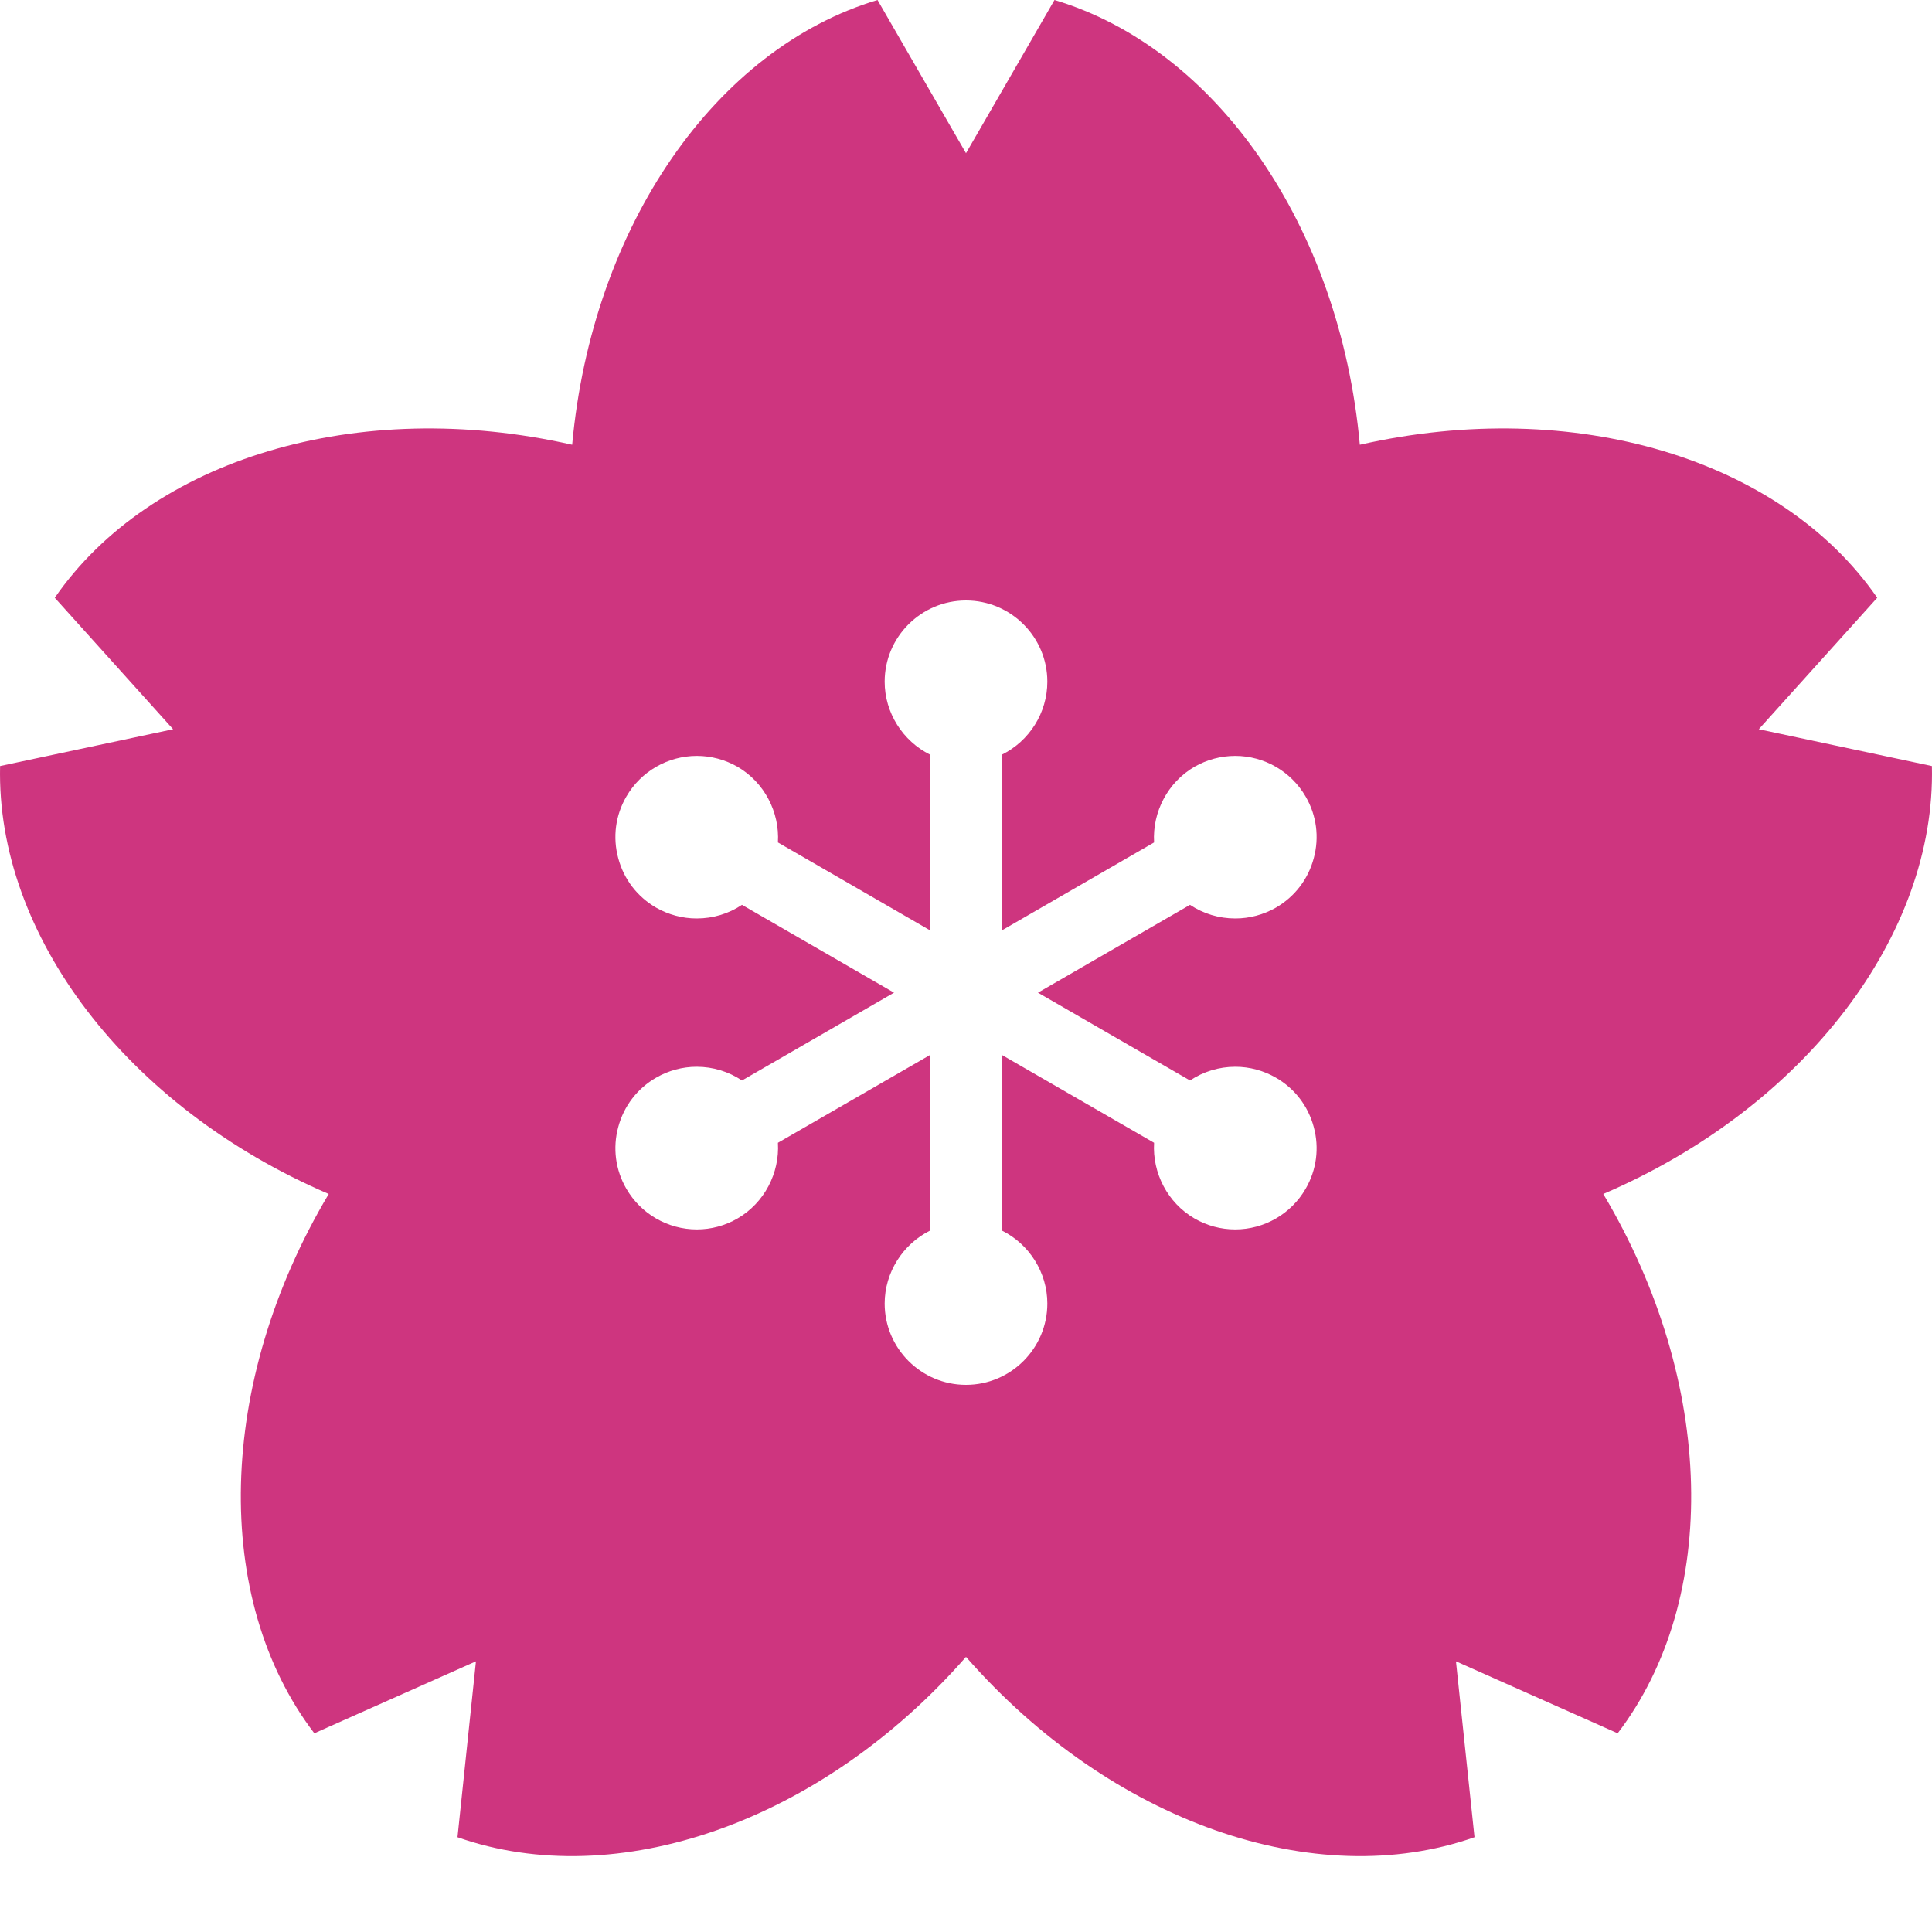 <svg width="20" height="20" viewBox="0 0 20 20" fill="none" xmlns="http://www.w3.org/2000/svg">
<path d="M19.999 7.93L18.207 7.549L19.433 6.188C18.442 4.753 16.299 4.1 14.077 4.604C13.87 2.335 12.587 0.499 10.916 0L10 1.586L9.084 3.90783e-05C7.413 0.499 6.13 2.335 5.923 4.604C3.701 4.1 1.558 4.753 0.567 6.188L1.792 7.549L0.001 7.93C-0.041 9.674 1.309 11.461 3.403 12.36C2.237 14.317 2.196 16.557 3.254 17.943L4.927 17.198L4.736 19.019C6.381 19.598 8.498 18.867 10 17.152C11.502 18.867 13.619 19.598 15.264 19.019L15.072 17.198L16.746 17.943C17.804 16.557 17.763 14.317 16.597 12.36C18.691 11.461 20.041 9.674 19.999 7.93ZM12.319 11.185C12.457 11.093 12.619 11.043 12.788 11.043C12.935 11.043 13.08 11.082 13.208 11.156C13.403 11.268 13.542 11.45 13.6 11.667C13.659 11.884 13.629 12.111 13.516 12.306C13.366 12.566 13.087 12.727 12.787 12.727C12.639 12.727 12.494 12.688 12.366 12.614C12.088 12.453 11.928 12.144 11.947 11.83L10.372 10.921V12.739C10.655 12.879 10.842 13.173 10.842 13.494C10.842 13.958 10.464 14.336 10 14.336C9.536 14.336 9.158 13.958 9.158 13.494C9.158 13.173 9.346 12.879 9.628 12.739V10.921L8.053 11.83C8.072 12.144 7.912 12.453 7.634 12.614C7.506 12.688 7.361 12.727 7.214 12.727C6.913 12.727 6.634 12.566 6.484 12.306C6.371 12.111 6.341 11.884 6.4 11.667C6.458 11.45 6.597 11.268 6.792 11.156C6.92 11.082 7.065 11.043 7.212 11.043C7.381 11.043 7.543 11.093 7.681 11.185L9.255 10.276L7.681 9.367C7.543 9.459 7.381 9.508 7.212 9.508C7.065 9.508 6.92 9.469 6.792 9.396C6.597 9.283 6.458 9.102 6.4 8.884C6.341 8.667 6.371 8.44 6.484 8.246C6.634 7.986 6.913 7.825 7.214 7.825C7.361 7.825 7.506 7.864 7.634 7.937C7.912 8.098 8.072 8.407 8.053 8.721L9.628 9.631V7.812C9.346 7.672 9.158 7.379 9.158 7.057C9.158 6.593 9.536 6.216 10 6.216C10.464 6.216 10.842 6.593 10.842 7.057C10.842 7.379 10.655 7.672 10.372 7.812V9.631L11.947 8.721C11.928 8.407 12.088 8.098 12.366 7.937C12.494 7.864 12.639 7.825 12.787 7.825C13.087 7.825 13.366 7.986 13.516 8.246C13.629 8.44 13.659 8.667 13.6 8.884C13.542 9.102 13.403 9.283 13.208 9.396C13.08 9.469 12.935 9.508 12.788 9.508C12.619 9.508 12.457 9.459 12.319 9.367L10.745 10.276L12.319 11.185Z" fill="#CE357F"/>
</svg>
